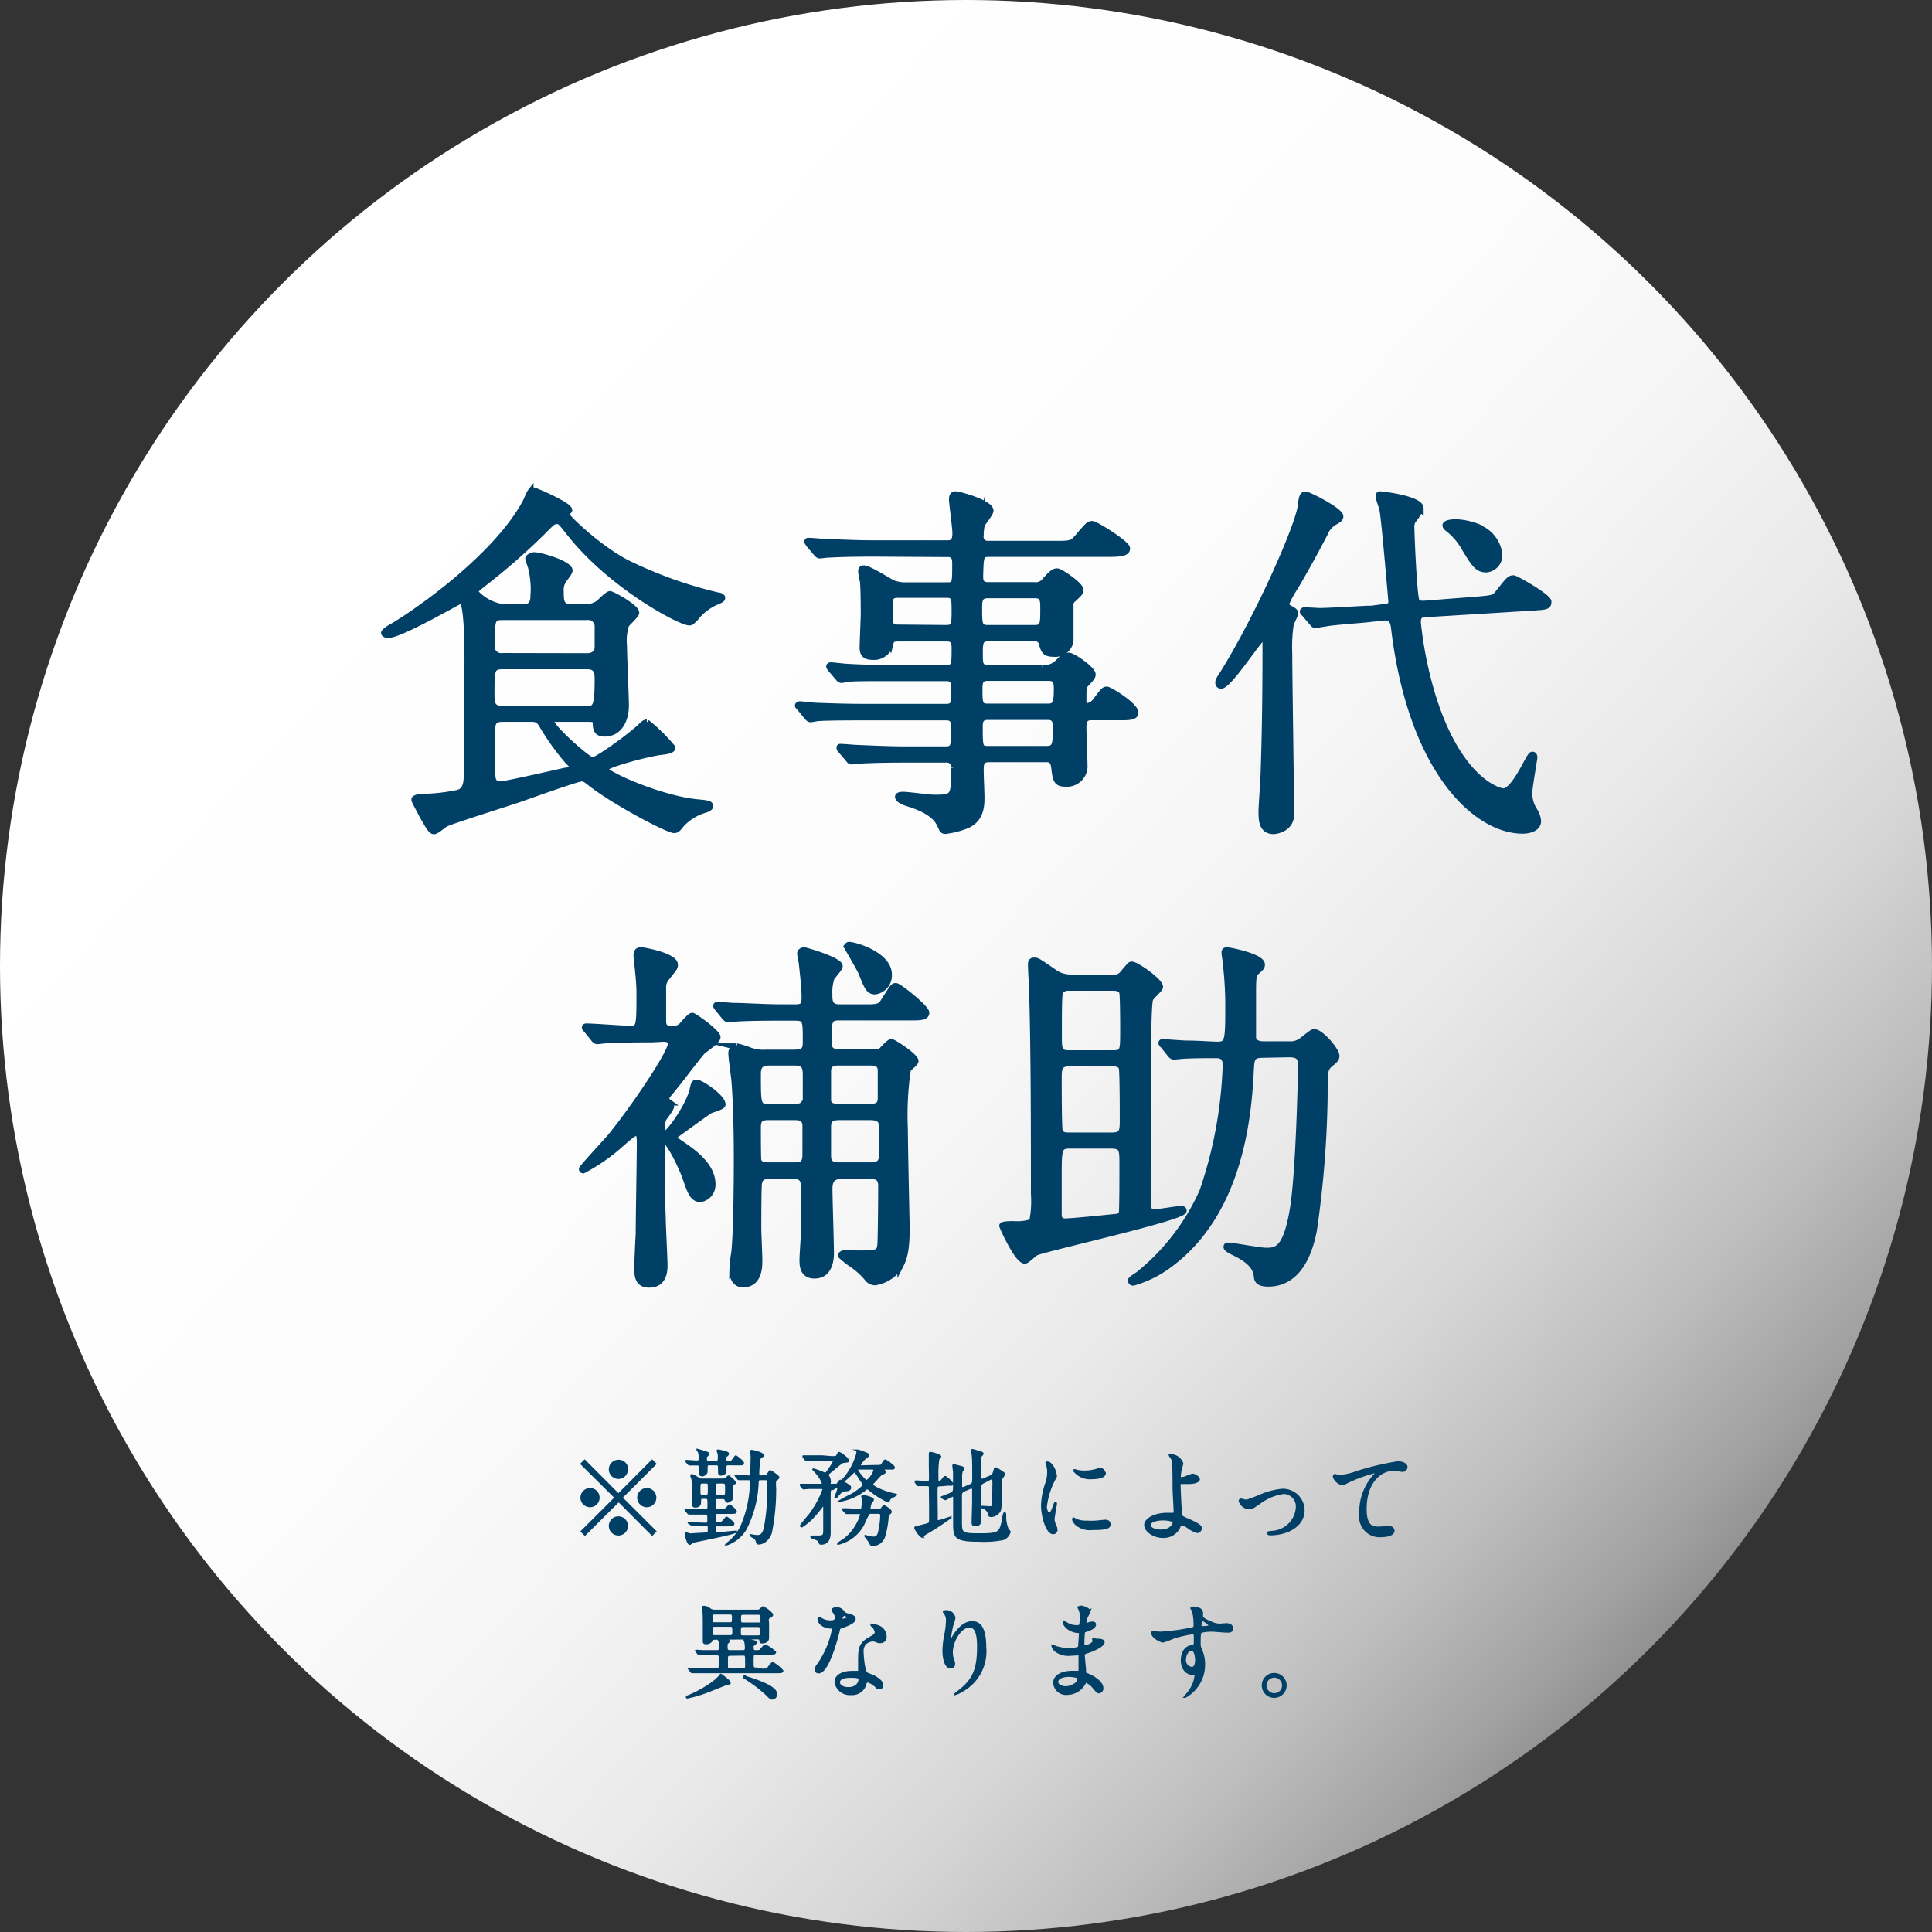 <svg xmlns="http://www.w3.org/2000/svg" xmlns:xlink="http://www.w3.org/1999/xlink" width="222.66" height="222.66" viewBox="0 0 222.66 222.66"><rect x="0" y="0" width="222.66" height="222.66" fill="#333333" stroke="none"/><defs><style>.cls-1{fill:url(#名称未設定グラデーション_8);}.cls-2,.cls-3{fill:#003f66;stroke:#003f66;stroke-miterlimit:10;}.cls-2{stroke-width:0.74px;}.cls-3{stroke-width:0.21px;}</style><linearGradient id="名称未設定グラデーション_8" x1="42.55" y1="46.96" x2="205.12" y2="199.1" gradientUnits="userSpaceOnUse"><stop offset="0" stop-color="#fff"/><stop offset="0.34" stop-color="#fdfdfd"/><stop offset="0.49" stop-color="#f5f5f5"/><stop offset="0.61" stop-color="#e9e9e9"/><stop offset="0.72" stop-color="#d6d6d6"/><stop offset="0.81" stop-color="#bebebe"/><stop offset="0.89" stop-color="#a1a1a1"/><stop offset="0.96" stop-color="#7f7f7f"/><stop offset="1" stop-color="#696969"/></linearGradient></defs><g id="レイヤー_2" data-name="レイヤー 2"><g id="_レイヤー_" data-name="&lt;レイヤー&gt;"><circle class="cls-1" cx="111.33" cy="111.33" r="111.33"/><path class="cls-2" d="M60.27,70c.38,0,1.23,0,1.23-1.27a10.31,10.31,0,0,0-.25-3.23c0-.17-.34-.94-.34-1.11s.42-.38.64-.38c.8,0,4.07,1,4.07,1.74,0,.26-.72,1.07-.8,1.28a2,2,0,0,0-.22,1.1c0,1.15,0,1.87,1.28,1.87h1.53a2.56,2.56,0,0,0,1.66-.51c.17-.17,1-1,1.23-1s3,1.49,3,2.13c0,.25-1,1.15-1.15,1.36a5.9,5.9,0,0,0-.26,2.46c0,1.11.22,5.87.22,6.85,0,1.7-.77,3.23-2.43,3.23-.93,0-1-.56-1-1.28,0-.42-.42-.42-1.14-.42H64c-.17,0-.47,0-.47.38,0,.68,4.25,4.46,4.76,4.46s4.33-2.72,5.65-4c.13-.12.38-.38.6-.38a21.57,21.57,0,0,1,2.93,2.89c0,.3-.68.38-1,.43-1.53.12-6.8,1.53-6.8,2,0,.6,6.25,3.4,10.54,3.87,1.28.12,1.62.17,1.62.42s-.51.39-.64.43A6.07,6.07,0,0,0,78.5,95c-.42.56-.55.64-.81.64-.68,0-6.58-3.06-9.56-5.35-.59-.47-.76-.6-1.1-.6-.51,0-6.08,2-7.27,2.42-1,.34-8,2.55-8.41,2.81-.22.12-1.07.85-1.32.85s-.43-.17-1.32-1.75c-.13-.29-.93-1.7-.93-1.87s.51-.29.89-.29a21.47,21.47,0,0,0,3.95-.43c1.15-.17,1.19-1.36,1.19-2.08,0-1.53.09-11.3.09-13.43,0-1,0-6.76-.73-6.76-.17,0-7,4-8.45,4-.17,0-.43-.09-.43-.22s.6-.55.77-.63c1.7-.9,11.77-7.57,15.47-14.32.12-.17.46-1.07.59-1.24a.38.38,0,0,1,.34-.21c.21,0,4.12,1.7,4.12,2.25,0,.09-.38.39-.38.47,0,.3,3.61,3.83,7,5.61a49.39,49.39,0,0,0,10.54,3.78c.17,0,.47.09.47.26s-.25.25-.72.46a6.2,6.2,0,0,0-2.38,1.87c-.43.43-.47.47-.68.47-1,0-9.18-4.29-14-10.58-.8-1-.89-1.1-1.19-1.1-.46,0-.5,0-1.78,1.31a75.13,75.13,0,0,1-6.29,5.53c-.3.25-1.49,1.14-1.49,1.31A5.33,5.33,0,0,0,58,70Zm7.31,11.73c1.06,0,1.32-.17,1.32-3.36,0-.76,0-1.61-1.24-1.61H57.89c-1.27,0-1.27.51-1.27,3.19,0,1,0,1.78,1.27,1.78Zm.08-6.08c.68,0,1.24-.34,1.24-1.06V72.28a1.1,1.1,0,0,0-1.24-1.19H57.89c-1.23,0-1.23.34-1.23,3.35a1.08,1.08,0,0,0,1.23,1.19ZM58,82.82c-.73,0-1.15.12-1.28.89,0,.17,0,4.76,0,5.35s0,1.36.93,1.36c.6,0,6.29-1.31,7.48-1.57.22,0,.89-.17.89-.42s-.55-.68-.67-.85a29,29,0,0,1-2.77-3.87c-.42-.77-.68-.89-1.4-.89Z"/><path class="cls-2" d="M100.73,63.78c-3.23,0-4.54.08-5.35.12-.17,0-.77.09-.89.09s-.26-.09-.39-.26l-.85-1c-.12-.21-.17-.21-.17-.3s0-.08.17-.08c.3,0,1.58.12,1.87.12,2.09.09,3.83.17,5.83.17h8.28c.9,0,.9-.76.9-1.23,0-.64-.39-3.36-.39-3.87s.22-.55.39-.55c.42,0,4,1,4,1.87,0,.3-.89,1.36-1,1.62A5.65,5.65,0,0,0,113,61.7a.84.84,0,0,0,.93,1h7.52c1.91,0,2.08,0,2.72-.72,1.19-1.4,1.32-1.57,1.7-1.57s4,2.25,4,2.8-.85.6-2.3.6H114c-1,0-1,.25-1.06,2.59,0,.43,0,1.06.93,1.06h5.31a1.36,1.36,0,0,0,1.32-.59c.68-.73.94-1,1.32-1s2.68,1.57,2.68,2.12c0,.3-.22.47-.77,1a.83.83,0,0,0-.38.81v4a1.72,1.72,0,0,1-1.83,1.53c-1.1,0-1.19-.34-1.44-1.23a.76.76,0,0,0-.81-.55h-5.44c-.93,0-.93.64-.93,1.78s0,1.66.93,1.66h6.29a2.09,2.09,0,0,0,1.78-.59c.51-.51.81-.81,1.28-.81s2.72,1.57,2.72,2.12c0,.22,0,.3-.81,1.15-.25.26-.25.43-.25,1.91,0,.26,0,.64.46.64a1.56,1.56,0,0,0,.94-.55c.89-1.19,1-1.36,1.32-1.36s3.27,1.83,3.27,2.63c0,.51-.77.51-1.87.51h-3.23c-.89,0-.89.73-.89,1.28s.12,3.74.12,4.21a2,2,0,0,1-2.21,2.16c-1,0-1.06-.47-1.23-1.82-.08-.81-.42-1-.93-1H114c-1,0-1,.59-1,1.4,0,.47.09,2.55.09,3,0,.94,0,2.72-2,3.36a9.65,9.65,0,0,1-2.13.51c-.29,0-.34-.12-.55-.59-.3-.68-.93-1.66-3.53-2.51-.46-.13-1.36-.43-1.36-.81,0-.21.47-.21.56-.21.55,0,3.06.34,3.57.34,2.33,0,2.33-.13,2.33-3.44a.87.87,0,0,0-1-1h-4.55c-3,0-5,.08-5.36.13-.17,0-.8.08-.93.08s-.21-.08-.34-.25l-.85-1c-.17-.21-.17-.21-.17-.3s0-.08.13-.08c.29,0,1.61.12,1.91.12,2.08.09,3.82.17,5.82.17h4.34c1,0,1-.46,1-2.42,0-.64,0-1.32-.9-1.32H99.63c-3.7,0-4.93.05-5.36.09-.12,0-.72.13-.85.13s-.29-.13-.42-.3l-.81-1c-.17-.17-.21-.21-.21-.25s.08-.13.17-.13c.3,0,1.61.17,1.87.17,2.08.08,3.82.13,5.82.13h9.22c.94,0,.94-.56.94-1.75,0-.93,0-1.61-.89-1.61h-5.87c-3.74,0-5,0-5.35.08-.17,0-.77.13-.9.13s-.25-.08-.38-.25l-.85-1c-.13-.17-.17-.22-.17-.26s0-.13.17-.13c.3,0,1.57.17,1.87.17,2.08.13,3.83.13,5.82.13h5.66c.93,0,.93-.47.93-2.29,0-.47,0-1.15-.89-1.15h-5.61c-.81,0-.85.17-1,.81a1.9,1.9,0,0,1-2,1.31c-1,0-1.1-.55-1.1-1.1s.13-3.27.13-3.83c0-.12,0-2.88-.09-3.73a10.83,10.83,0,0,1-.21-1.11c0-.21,0-.38.3-.38.55,0,2.89,1.49,3.31,1.7a4.34,4.34,0,0,0,1.7.25h4.59c.94,0,.94-.21.94-2.46,0-.47,0-1.19-.85-1.19Zm8.38,8.62c.93,0,.93-.63.93-2s0-1.87-.93-1.87H103.5c-1,0-1,.42-1,1.91s0,1.91,1.06,1.91Zm4.71-3.82c-1,0-1,.72-1,1.53,0,1.78,0,2.29,1,2.29h5.44c1,0,1-.51,1-2.25,0-.89,0-1.57-.93-1.57Zm7,12.88c.85,0,1-.51,1-2,0-.64,0-1.36-.93-1.36h-7.1c-.93,0-.93.72-.93,1.36,0,1.49,0,2,.93,2Zm-7,1.14c-.93,0-.93.68-.93,1.19,0,2.3,0,2.55,1,2.55h6.67c1,0,1.15-.34,1.15-2.33,0-.73,0-1.41-.94-1.41Z"/><path class="cls-2" d="M140.73,79c-.26,0-.3-.21-.3-.34s0-.26.51-1c4.08-6.55,8.71-17,9-19.38.09-.85.17-1.27.51-1.27s4,1.87,4,2.5c0,.26-.21.39-.6.6a2.72,2.72,0,0,0-1.19,1.36c-1.1,2.12-2.25,4.21-3.48,6.29a11,11,0,0,0-1,1.87c0,.21.25.38.38.46.6.34.68.39.68.6s-.47,1.06-.51,1.27a17.78,17.78,0,0,0-.17,3.32c0,2.63.21,15.68.21,18.61,0,1.58-1.65,1.87-2,1.87-1.36,0-1.36-1.36-1.36-2.21,0-.63.25-4,.25-4.67.17-5.06.21-9.69.21-14.75,0-.17,0-.68-.25-.72C145.28,73.25,141.66,79,140.73,79Zm29.32-9.86c2-.17,2.17-.17,2.68-.85,1.15-1.44,1.27-1.62,1.7-1.62.25,0,4,2.13,4,2.68s-.22.56-2.26.68l-11.68.72c-.72,0-1.11.09-1.11,1a45.42,45.42,0,0,0,1.57,8c2.3,7.78,5.66,10.37,7.19,11.1a3.4,3.4,0,0,0,1.1.38c.89,0,1.91-1.79,2.68-3.23.13-.21.51-1,.68-1s.21.13.21.3-.59,3.48-.59,4.12a3.77,3.77,0,0,0,.59,2,2.71,2.71,0,0,1,.43,1.19c0,.89-1.11,1.1-1.75,1.1-5.39,0-12.79-6.92-14.78-23.12-.09-.85-.22-1.57-1.32-1.44l-1.53.17c-.64.08-3.53.3-4.12.38-.34,0-1.92.3-2.13.3s-.21-.09-.38-.26l-.85-1c-.17-.17-.21-.22-.21-.26s.08-.13.17-.13,1.53.09,1.82.09c.9,0,5.19-.26,5.44-.26h.43l1.27-.17c.94-.12,1.07-.12,1.07-.76,0,0-.77-9.09-1-10.37,0-.25-.47-1.44-.47-1.7s.21-.17.34-.17,4.46.51,4.46,1.57a5.9,5.9,0,0,1-.89,1.41,1.52,1.52,0,0,0-.17.89c0,.72.3,8,.6,8.41s.76.3,1.06.3Zm.51-8.24a3.73,3.73,0,0,1,2.21,3,1.61,1.61,0,0,1-1.49,1.7c-1,0-1.4-.68-2.46-2.42a7.42,7.42,0,0,0-1.7-2.08c-.21-.17-.51-.38-.51-.55s.38-.34,1.23-.34A7.8,7.8,0,0,1,170.56,60.85Z"/><path class="cls-2" d="M75.08,119.76c-.93,0-3.86,0-5.35.12-.13,0-.77.09-.89.09s-.26-.09-.39-.26l-.8-1c-.17-.17-.22-.22-.22-.3s.09-.09.17-.09c.77,0,4.21.26,4.89.26,1.23,0,1.23-.09,1.23-4.17,0-1.19-.17-2.54-.25-3.39,0,0-.09-.86-.09-.94,0-.34.13-.55.51-.55.17,0,3.87.63,3.87,1.66,0,.34-.13.42-.85,1.35a1.72,1.72,0,0,0-.51,1.28c0,.47,0,3.87,0,4,.09.76.47.76,1.24.76a1.19,1.19,0,0,0,1-.42c.42-.47.93-1.07,1.14-1.07s2.89,1.92,2.89,2.43-1.61,1.44-1.82,1.74c-1.07,1.27-2.64,3.44-3.74,4.72-.26.34-.34.42-.34.63s0,.22.29.43a.64.64,0,0,1,.26.47c0,.29-.85,1.27-.94,1.53a5.66,5.66,0,0,0-.12,1.27c0,.13,0,.43.34.43.51,0,2.93-3.45,3.27-5.27.08-.34.13-.68.38-.68.55,0,3,1.7,3,2.5,0,.26-1.23.56-1.45.68-1.23.85-3.23,2.3-4.37,3.15.21.13.59.42,1,.68,1.28.89,3.66,2.46,3.66,4.67a1.64,1.64,0,0,1-1.36,1.7c-.85,0-1.15-.8-1.7-2.42-.51-1.44-2-4.5-2.64-4.5-.12,0-.12.17-.12.25,0,5.91,0,6.59.08,8.71,0,.89.21,4.8.21,5.61,0,.51,0,2.21-1.74,2.21-1.19,0-1.36-.85-1.36-1.83,0-.34.13-3.52.17-3.86,0-1.66.13-9,.13-10.46,0-.89,0-1.31-.47-1.31-.25,0-.38.08-1.66,1.19a21.77,21.77,0,0,1-4.42,3.1s-.12,0-.12-.13,2.76-3.1,3.27-3.7c2.51-3.06,7-9.64,7-10.79,0-.51-.68-.55-.89-.55Zm25.5,1.53c.68,0,.81,0,1-.17s.89-1,1.15-1,2.76,1.65,2.76,2.16c0,.22-.81.81-.89,1a36.39,36.39,0,0,0-.34,6.84c0,1.79.21,11.26.21,11.39,0,2.42-.25,3.4-.68,4.25a4.2,4.2,0,0,1-2.93,2,1.1,1.1,0,0,1-.89-.47,8.64,8.64,0,0,0-1.92-1.7,9.74,9.74,0,0,1-1.1-.89c0-.13.13-.17.21-.22s1.23,0,1.49,0c2.55,0,2.8,0,2.85-1.32s.08-5.06.08-6.5c0-1.15-.76-1.15-1.4-1.15H96.93c-1.19,0-1.36.76-1.36,1.53,0,1.06.17,6.16.17,7.31,0,.51,0,2.63-1.87,2.63-1.36,0-1.36-1.19-1.36-1.78s.17-2.76.17-3.32c0-.34,0-5,0-5.14,0-1.23-.77-1.23-1.32-1.23H88.81c-.59,0-1.23,0-1.36.85-.08.38-.08,4.38-.08,5.23,0,.51.12,3.1.12,3.65,0,.72,0,2.76-1.87,2.76-.85,0-1.19-.8-1.19-1.48a14.41,14.41,0,0,1,.22-2.17c.25-2.38.29-8.25.29-10.88,0-3-.08-6.67-.29-9.09-.05-.43-.34-2.51-.34-3s.38-.77.59-.77a12.61,12.61,0,0,1,1.62.51,4.51,4.51,0,0,0,1.78.22h3.23c1.36,0,1.36-.56,1.36-1.41,0-2.42,0-2.67-1.36-2.67H90.21c-1.23,0-3.31,0-5,.08-.17,0-1.19.13-1.28.13s-.21-.09-.38-.26l-.81-1c-.17-.22-.17-.22-.17-.3s.09-.09.13-.09c.3,0,1.57.13,1.87.13,1.19,0,3.44.17,5.87.17h1c.84,0,1.31,0,1.31-1.1s-.13-2.26-.3-3.83c0-.21-.21-1.1-.21-1.31s.26-.34.43-.34,4.08,1.14,4.08,1.82c0,.22-.81,1.11-.94,1.32a5.38,5.38,0,0,0-.25,1.91c0,.77,0,1.53,1.19,1.53h3.18c1.36,0,1.58-.13,2-.81.94-1.48,1-1.65,1.32-1.65s3.48,2.5,3.48,3.06-.85.51-2.25.51H96.71c-1.23,0-1.23.46-1.23,2.8,0,.55,0,1.28,1.28,1.28Zm-11.85,1.14c-.56,0-1.41,0-1.41,1.32,0,3.74,0,3.83,1.41,3.83h2.8c.64,0,1,0,1.36-.77v-2.93c0-1.11-.3-1.45-1.36-1.45Zm-.13,6.29c-1,0-1.28.26-1.28,1.28,0,.55,0,3.44.05,3.74.17.59.89.59,1.23.59h2.93c.68,0,1.32,0,1.32-1.23,0-.34,0-3.36,0-3.48-.09-.77-.56-.9-1.28-.9Zm8-6.29c-1.11,0-1.19.6-1.19,1.11s0,3.06,0,3.23c0,.68.6.81,1.15.81h3.82c1.11,0,1.15-.6,1.15-1.11v-3.23c-.08-.68-.59-.81-1.15-.81Zm.17,6.29c-1.06,0-1.36.34-1.36,1.15v3.32c0,.76.25,1.14,1.36,1.14h3.53c1,0,1.36-.34,1.36-1.14v-3.32c0-.76-.26-1.15-1.36-1.15Zm4.08-14.49c-.72,0-.89-.51-1.53-2.08-.17-.47-1.7-3.06-1.7-3.06s.13-.17.21-.17c.72,0,4.59,1.15,4.59,3.4A1.83,1.83,0,0,1,100.88,114.23Z"/><path class="cls-2" d="M128.3,112.7a1.25,1.25,0,0,0,1.14-.51c.77-.89.81-1,1-1,.51,0,3.23,1.91,3.23,2.55,0,.25-1.06,1.1-1.14,1.4-.22.59-.22,5.35-.26,6.54,0,1,0,15.51,0,17.13,0,.21,0,.93.76.93.43,0,2.64-.38,3.06-.38.17,0,.3,0,.3.17,0,.76-16,4.33-17,4.8-.21.09-1.06.94-1.27.94-.85,0-2.59-3.91-2.59-4s.34-.17,1.27-.17a5.45,5.45,0,0,0,2.17-.26,11.79,11.79,0,0,0,.21-3.22c0-6.93,0-16.75-.21-23.42,0-.42-.13-2.46-.13-3,0-.22,0-.47.34-.47s.34,0,2.08,1.19a3.39,3.39,0,0,0,2.13.76Zm-5,1.11a1.23,1.23,0,0,0-1,.3c-.25.25-.29.29-.29,5.14,0,1.74,0,2.16,1.23,2.16h5c1.23,0,1.23-.25,1.23-2.72,0-.46,0-4.08-.12-4.37-.22-.51-.81-.51-1.11-.51Zm0,8.71c-1.31,0-1.31.64-1.31,1.91,0,.68,0,5.61.12,5.95.22.51.68.51,1.19.51h4.85c1.27,0,1.27-.59,1.27-1.91,0-.68,0-5.61-.12-5.95-.22-.51-.85-.51-1.15-.51Zm.05,9.48c-1.32,0-1.36.34-1.36,3.4,0,.55,0,4.2,0,4.67a.7.7,0,0,0,.76.72c.85,0,4.85-.42,5.74-.51.43,0,.72-.17.81-.46s.08-4.93.08-5.61c0-1.75,0-2.21-1.4-2.21Zm22.18-10.46c-1.32,0-1.32.51-1.4,1.83-.26,5.44-1.28,16.4-9.35,22.35a12.67,12.67,0,0,1-4.17,2.08.23.23,0,0,1-.25-.21c0-.13.21-.25.85-.68a25.78,25.78,0,0,0,7.39-9.6,49.58,49.58,0,0,0,2.68-14.45c0-.51,0-1.28-1.1-1.28-.94,0-3,0-4,.09-.13,0-.77.08-.89.08s-.26-.08-.39-.25l-.8-1c-.09-.08-.22-.21-.22-.3s.09-.08.17-.08,2.26.17,2.68.17c1.32,0,2.89.13,3.57.13,1.19,0,1.28-.43,1.28-4a42,42,0,0,0-.22-4.8c0-.51-.21-1.53-.21-1.82,0-.13,0-.26.26-.26s4,.72,4,1.62c0,.29-.13.38-.55.76s-.47.59-.47,2.38c0,.85,0,5.18,0,5.35.17.68.85.73,1.28.73h2.93a2.14,2.14,0,0,0,1.49-.47c.93-.72,1.19-.94,1.36-.94.76,0,2.55,2.09,2.55,2.72,0,.34-.22.51-.68.9-.68.55-.68.85-.68,3.65a118,118,0,0,1-1.24,15.55c-.34,1.75-1.4,6.12-5.22,6.12-1.19,0-1.28-.42-1.32-.89-.13-1.32-1.44-2.12-2.68-2.72-.42-.21-.8-.42-.8-.59s.08-.13.25-.13c.43,0,3.57.59,4.25.59,1.19,0,2.34,0,3.14-4.8.73-4.37.94-16.06.94-16.23,0-1.06,0-1.66-1.4-1.66Z"/><path class="cls-3" d="M67.41,176.87l-.38-.38,3.9-3.89L67,168.71l.38-.38,3.89,3.9,3.89-3.9.38.38-3.9,3.89,3.9,3.89-.38.38L71.3,173ZM69,172.6a1,1,0,0,1-1,1,1,1,0,1,1,0-2A1,1,0,0,1,69,172.6Zm3.27-3.26a1,1,0,1,1-1-1A1,1,0,0,1,72.3,169.34Zm0,6.52a1,1,0,1,1-2,0,1,1,0,0,1,2,0Zm3.27-3.26a1,1,0,1,1-2,0,1,1,0,0,1,2,0Z"/><path class="cls-3" d="M79.42,175.56a.17.17,0,0,1-.06-.07s0,0,0,0l.43.05c.15,0,1.13.05,1.51.05s.32-.08.32-.56,0-.58-.44-.58c-.27,0-1.1,0-1.52,0l-.25,0s-.06,0-.11-.07l-.23-.28a.12.12,0,0,1,0-.08s0,0,0,0l.76,0c.88,0,1,0,1.5,0,.3,0,.31-.19.31-.52,0-.79,0-.87-.39-.87H81c-.29,0-.29,0-.31.53s-.49.48-.61.48-.22-.06-.22-.32,0-1.66,0-1.94a3.74,3.74,0,0,0-.1-1c0-.05-.1-.25-.1-.3a.1.1,0,0,1,.09-.1,3.26,3.26,0,0,1,.7.38.73.73,0,0,0,.5.14h2.29a.6.6,0,0,0,.35-.07c.06,0,.3-.28.37-.28a2.45,2.45,0,0,1,.78.72c0,.06,0,.06-.17.12s-.16.09-.18.42,0,1.32-.06,1.4-.43.28-.48.28-.21-.13-.24-.26-.21-.17-.31-.17h-.56c-.37,0-.37.11-.37.62,0,.7,0,.77.41.77h.65c.14,0,.6-.57.65-.57s.73.54.73.71-.08.18-.74.18H82.72c-.29,0-.32.11-.32.41,0,.59,0,.66.18.71a1.25,1.25,0,0,0,.4,0,.41.41,0,0,0,.27-.08c.08-.07.43-.52.49-.52s.79.55.79.72-.17.19-.55.19H82.76c-.18,0-.35,0-.35.3,0,.47,0,.59.25.59s1.92-.18,2.12-.18c0,0,.06,0,.06,0,0,.21-4.82,1.14-4.93,1.18s-.34.25-.42.25c-.25,0-.48-1.13-.48-1.16s0-.07.08-.07.36.1.42.1a.51.51,0,0,0,.2,0l1.78-.1c.18,0,.18-.11.18-.62,0-.21,0-.34-.3-.34s-1,0-1.36,0l-.25,0c-.05,0-.07,0-.11-.08Zm4.52-6.79c-.32,0-.32.16-.32.4,0,.07,0,.52,0,.54s-.3.25-.51.25-.25-.08-.25-.36c0-.74,0-.83-.32-.83h-.76c-.14,0-.33,0-.33.3,0,.08,0,.41,0,.47,0,.39-.43.51-.5.51-.31,0-.31-.23-.31-.39,0-.79,0-.87-.29-.87l-.9,0s-.06,0-.11-.07l-.23-.27a.14.14,0,0,1,0-.09s0,0,0,0c.2,0,1.08.07,1.25.07s.27-.12.27-.32a2.52,2.52,0,0,0-.08-.73c0-.05-.18-.26-.18-.3s0,0,0,0a11.42,11.42,0,0,1,1.11.33c.06,0,.15.09.15.16s0,.09-.19.24a.39.39,0,0,0-.08.28c0,.35.14.38.38.38h.77c.32,0,.32-.1.32-.56a1.24,1.24,0,0,0-.06-.49,2,2,0,0,1-.08-.22c0-.05.06-.05.08-.05s1.13.2,1.13.36,0,.14-.16.27a.34.34,0,0,0-.14.34c0,.18,0,.35.31.35h.22c.14,0,.19,0,.42-.33s.24-.31.26-.31.83.58.83.77-.07.18-.73.18Zm-2.65,3.61c.38,0,.39-.07.39-.77s0-.74-.39-.74H81c-.38,0-.38.09-.38.83,0,.58,0,.68.38.68Zm1.49-1.51c-.37,0-.38.1-.38.74s0,.77.38.77h.5c.38,0,.39-.08.39-.73s0-.78-.39-.78Zm5.36-.75c.16,0,.24,0,.33-.16.21-.37.24-.42.31-.42s.94.59.94.72-.33.34-.37.39a4.35,4.35,0,0,0,0,.88,25,25,0,0,1-.5,5.14c-.46,1.2-1.29,1.23-1.41,1.23s-.2-.05-.21-.19a.79.79,0,0,0-.36-.53c-.06,0-.38-.2-.38-.27a0,0,0,0,1,0,0s.61.1.72.1c.34,0,.68,0,.92-.88a23.79,23.79,0,0,0,.39-5.19c0-.33,0-.46-.36-.46h-.41c-.31,0-.38,0-.42.37a12.66,12.66,0,0,1-1.44,5.46A4.08,4.08,0,0,1,83.76,178s-.06,0-.06,0l.06-.08a5.32,5.32,0,0,0,1.71-2.09,13.61,13.61,0,0,0,1.07-5.06c0-.29-.21-.29-.32-.29s-.68,0-.9,0l-.18,0s-.07,0-.1-.08l-.23-.28s-.06-.06-.06-.07a0,0,0,0,1,0,0c.2,0,1.24.09,1.48.09a.27.27,0,0,0,.3-.21,14.48,14.48,0,0,0,.07-1.57,4,4,0,0,0,0-.68c0-.1-.07-.35-.07-.41s0-.07.13-.07,1.26.27,1.26.51a.24.24,0,0,1-.1.15,2.79,2.79,0,0,0-.25.17,12.45,12.45,0,0,0-.17,1.82c0,.24.17.29.36.29Z"/><path class="cls-3" d="M96,171.62c-.37,0-.37,0-.37,1,0,.6,0,3.73,0,4s0,1.3-1,1.3c-.11,0-.13,0-.2-.2s-.13-.25-.64-.44c-.13-.05-.29-.1-.29-.15s.11-.06.15-.06l.54,0c.78,0,.79-.11.79-.83s0-1.76,0-2.49c0-.11,0-.27-.09-.27s-.1.06-.13.1-.37.5-.81,1a6.93,6.93,0,0,1-1.54,1.35s-.11,0-.11-.09.83-1.06,1-1.26a11.07,11.07,0,0,0,1.59-2.92c0-.1-.11-.16-.21-.16H93.13l-.51.05s-.06,0-.11-.09l-.23-.27s0-.06,0-.08,0,0,0,0a4.93,4.93,0,0,1,.54,0c.12,0,1,0,1.57,0h1.9c.16,0,.18,0,.33-.22s.18-.26.24-.26.61.35.72.41c.31.21.41.25.41.43s-.2.29-.53.3-.41,0-.93.61c0,.05-.18.2-.24.2s0,0,0-.06.31-.78.31-.95-.07-.13-.36-.13Zm-.16-3.7c.51,0,.56,0,.66-.2s.13-.28.22-.28,1,.62,1,.85,0,.12-.46.21c-.18,0-.2,0-1.6,1.17-.15.12-.24.2-.24.29a.22.22,0,0,0,0,.12,1,1,0,0,1,.23.64.43.43,0,0,1-.43.49.5.5,0,0,1-.45-.39,3.7,3.7,0,0,0-.78-1.17c0-.05-.27-.28-.27-.3s.07,0,.09,0a12,12,0,0,1,1.25.47c.13,0,.2-.07.36-.3a8.27,8.27,0,0,0,.69-1.1c0-.12-.14-.14-.29-.14H94.69l-1.41,0-.35,0s-.06,0-.11-.09l-.23-.27a.18.18,0,0,1,0-.09s0,0,0,0l.53,0c.35,0,1,0,1.64,0ZM97.16,174s0-.06,0-.07,0,0,0,0l.43,0c.08,0,1.12.05,1.49.05s.25-.1.3-.34.07-.43.07-.6a.64.64,0,0,0,0-.28,2.75,2.75,0,0,1-.09-.28.11.11,0,0,1,.12-.11s1.13.25,1.13.44-.21.29-.23.35a3.7,3.7,0,0,0-.16.64c0,.14.09.18.28.18h.41c.56,0,.63,0,.73-.15s.17-.25.25-.25.77.44.77.61,0,.13-.17.27-.16.19-.19.52a10.1,10.1,0,0,1-.39,2.1,1.43,1.43,0,0,1-1.32,1,.27.27,0,0,1-.26-.14s-.12-.22-.14-.27-.48-.63-.48-.66,0,0,.07,0l.25.08a2.85,2.85,0,0,0,.65.1c.18,0,.48,0,.63-.66a9.7,9.7,0,0,0,.24-1.87c0-.3-.22-.3-.32-.3h-.83a.37.37,0,0,0-.27.07,7.58,7.58,0,0,0-.6,1.21,4.45,4.45,0,0,1-2.87,2.28s-.07,0-.07,0,0-.06.07-.1.53-.34.72-.48a5.55,5.55,0,0,0,1.85-2.79c0-.15-.11-.16-.22-.16-.36,0-.74,0-1.1,0l-.35,0s-.06,0-.11-.08Zm3.81-5.06c.52,0,.58,0,.7-.19.24-.4.27-.44.36-.44s1,.63,1,.81-.15.14-.49.14H102c-.17,0-.22,0-.22.09s0,0,.07.08.13.12.13.19a.19.19,0,0,1-.16.18c-.3.12-.36.18-.83.71-.06.06-.35.37-.4.44a.23.23,0,0,0-.07.14c0,.24,1.37.87,2.45,1.1.28.06.32.06.32.08a3.77,3.77,0,0,1-.59.33.67.67,0,0,0-.26.37.11.11,0,0,1-.1.08,10.14,10.14,0,0,1-2.13-1.35.42.42,0,0,0-.25-.15c-.1,0-.14,0-.34.2a6.47,6.47,0,0,1-2.72,1.21s-.07,0-.07,0a15.16,15.16,0,0,1,1.34-.71c.35-.2,1.35-.87,1.35-1.15a2.22,2.22,0,0,0-.29-.49c-.18-.25-.42-.67-.6-.91-.05-.06-.09-.11-.17-.11s-1.07,1.1-1.36,1.1a.06.06,0,0,1,0-.06c0-.09.32-.39.36-.46a7.48,7.48,0,0,0,1.34-2.69,2.65,2.65,0,0,1,0-.27s0-.05.09-.05a9.1,9.1,0,0,1,1,.37c.13.06.18.09.18.17s0,.1-.25.25a3.07,3.07,0,0,0-.73.91c0,.12.14.12.23.12Zm-1.89.32c-.19,0-.3,0-.3.13s.84,1.28,1.12,1.28a2.24,2.24,0,0,0,.86-1.22c0-.19-.17-.19-.26-.19Z"/><path class="cls-3" d="M108.3,171.2c-.14,0-.28,0-.33.18s0,2.66,0,2.89,0,.62,0,.74,0,.29.17.29,1.33-.41,1.36-.41.06,0,.06,0a33.71,33.71,0,0,1-3,1.94s-.21.32-.28.32a2.73,2.73,0,0,1-.81-1.06c0-.09.13-.11.2-.12l.67-.17c.69-.17.77-.21.82-.34s0-3.38,0-3.88c0-.28,0-.41-.32-.41-.06,0-.47,0-.71,0l-.31,0s-.06,0-.1-.07l-.2-.28s0-.06,0-.09,0,0,0,0l.25,0c.24,0,.78.05,1.06.05s.28,0,.32-.18,0-1.42,0-1.66,0-1,0-1.14,0-.23,0-.28,0-.09.1-.09,1.12.27,1.12.43-.19.22-.21.27a11.54,11.54,0,0,0-.11,2c0,.59,0,.66.15.66s.24-.05.38-.22c.24-.33.27-.36.36-.36s.8.61.8.78,0,.13-.5.13Zm5.11-.38c-.44.2-.44.29-.44,1.23,0,.5,0,2.73,0,3.19,0,.18,0,.56-.6.56-.29,0-.29-.23-.29-.33s.06-2.08.06-2.47,0-.9,0-1.26c0-.13,0-.28-.14-.28a.3.3,0,0,0-.13,0l-.75.33a.55.55,0,0,0-.36.6c0,2.68,0,2.74,0,3,0,1.36.09,1.42,2.21,1.42s2.25-.17,2.55-1.37c0-.17.16-1.06.25-1.06s.09.13.09.31a3.76,3.76,0,0,0,.3,1.59c.18.18.21.21.21.28a1.27,1.27,0,0,1-.76.83,11.46,11.46,0,0,1-2.76.19c-2.83,0-2.9-.4-2.9-2.09,0-.45,0-2.46,0-2.87,0-.08,0-.24-.14-.24a5.56,5.56,0,0,0-.81.4l-.09,0-.3-.16s-.07,0-.07-.08l.88-.34c.52-.22.52-.29.52-1,0-.2,0-.73,0-1.52,0-.12-.08-.62-.08-.72s0-.12.06-.12l.78.2c.23.06.34.1.34.21s-.16.23-.17.26a2.09,2.09,0,0,0-.09.76c0,.14,0,.8,0,.94s0,.28.19.28a.56.56,0,0,0,.19-.06l.72-.31c.26-.12.27-.34.27-.6,0-1.7,0-2.27-.06-2.83,0-.07-.08-.41-.08-.48s0-.11.06-.11.79.23.9.25.29.12.29.19-.27.3-.28.37a6.2,6.2,0,0,0,0,.82v1.45c0,.14,0,.34.18.34a.47.47,0,0,0,.24-.06l.74-.32c.3-.14.33-.24.43-.58s.09-.35.19-.35a3.52,3.52,0,0,1,.51.29c.41.28.46.3.46.4s-.3.45-.31.55c-.1.48,0,3.1-.17,3.61a1.2,1.2,0,0,1-1,.67c-.28,0-.28-.1-.29-.29a1,1,0,0,0-.64-.66s-.12,0-.12-.08,0-.06,0-.06l.83.05c.33,0,.37-.06.39-.22s.06-2.18.06-2.49,0-.57-.22-.57a.39.39,0,0,0-.18.06Z"/><path class="cls-3" d="M120.9,174.42c.21,0,.32-.19.58-.93.07-.21.11-.3.17-.3s.06.12.06.14-.28,1.54-.28,1.82a2.27,2.27,0,0,0,.19.63,1.22,1.22,0,0,1,.15.53.39.39,0,0,1-.4.4c-.74,0-1.29-2-1.29-3.19a8.53,8.53,0,0,1,.5-2.61,4,4,0,0,0,.21-1.25,2.78,2.78,0,0,0-.13-.85,1.87,1.87,0,0,1-.07-.22s0-.06.1-.06c.55,0,1,1.1,1,1.53,0,.13,0,.14-.22.55a9.09,9.09,0,0,0-.93,3.09C120.59,174.06,120.71,174.42,120.9,174.42Zm7,1.2c0,.47-.36.61-2,.61a2.47,2.47,0,0,1-1.87-.54c-.06-.06-.37-.37-.37-.59,0,0,0-.12.06-.12a2.09,2.09,0,0,1,.29.16,3,3,0,0,0,1.28.21,9.13,9.13,0,0,0,1,0l1-.1C127.78,175.21,127.87,175.48,127.87,175.62Zm-.56-5.84c0,.59-1.33.59-1.48.59a2.33,2.33,0,0,1-2.09-.89s0-.06.08-.06.18.05.34.09a4,4,0,0,0,.81.07,4.85,4.85,0,0,0,1.32-.18c.36-.13.4-.15.52-.13A.59.59,0,0,1,127.31,169.78Z"/><path class="cls-3" d="M136.27,168.67a4.67,4.67,0,0,1-.18.64,8.32,8.32,0,0,0-.11.83c0,.16,0,.19.15.19a1.83,1.83,0,0,0,.5-.09,5.1,5.1,0,0,1,.79-.3c.31,0,.76.33.76.53s-.29.46-1.27.46h-.83c-.1,0-.12.1-.12.33s.14,3.23.18,3.36.12.21.74.48,1.53.66,1.53,1a.47.47,0,0,1-.44.48,3.69,3.69,0,0,1-1.1-.58,1.69,1.69,0,0,0-.68-.3c-.12,0-.15,0-.3.38a2,2,0,0,1-1.86,1.06c-1.11,0-2.06-.72-2.06-1.4s1.15-1.29,2.51-1.29l.63,0c.18,0,.25,0,.25-.3s-.12-2.29-.12-2.59c0-.1,0-2.54-.05-3a1.34,1.34,0,0,0-.32-.72.3.3,0,0,1-.07-.14s.08,0,.1,0A1.41,1.41,0,0,1,136.27,168.67Zm-2.19,6.45c-.12,0-1.57,0-1.57.67,0,.23.4.59,1.27.59,1.3,0,1.52-.89,1.48-1S134.6,175.12,134.08,175.12Z"/><path class="cls-3" d="M142.86,173c0-.14.07-.19.17-.19s.5.12.58.12.36-.06,1.53-.54a8.32,8.32,0,0,1,2.66-.71,2.4,2.4,0,0,1,2.45,2.38c0,1.84-2,2.78-3.81,2.78-.12,0-.3,0-.3-.14s.05-.12.42-.17a3,3,0,0,0,2.89-2.83,1.55,1.55,0,0,0-1.5-1.63,6.08,6.08,0,0,0-2.92,1.26c-.7.46-.78.51-1,.51A1.23,1.23,0,0,1,142.86,173Z"/><path class="cls-3" d="M154.17,170.11a7.69,7.69,0,0,0,2.34-.52,32.26,32.26,0,0,1,4.6-1.08c.42,0,1,.17,1,.58a.47.47,0,0,1-.48.44c-.15,0-.84-.13-1-.13-1.52,0-3.23,1.4-3.23,4.5,0,2,.76,2.14,1.47,2.14.18,0,1-.07,1.14-.07.37,0,.6.16.6.44,0,.64-1.32.64-1.39.64a2.26,2.26,0,0,1-2.46-2.57,6.31,6.31,0,0,1,1.75-4.61,1.94,1.94,0,0,0,.29-.26s-.05,0-.08,0a16.16,16.16,0,0,0-3.56,1.28.85.85,0,0,1-.42.16c-.6,0-1.16-.8-1-1S154.11,170.11,154.17,170.11Z"/><path class="cls-3" d="M84.11,193.92c0,.11,0,.11-.35.16l-2.14.85a15.9,15.9,0,0,1-2.41.72s-.06,0-.06-.05,0-.07.28-.18c.09,0,2.85-1.25,3.63-2.42C83.12,193,84.11,193.74,84.11,193.92Zm3.7-1.51c.49,0,.57,0,.66-.1s.46-.66.59-.66a4.15,4.15,0,0,1,1.12.9c0,.18-.23.18-.64.18h-8c-.28,0-1.11,0-1.53,0l-.25,0s-.06,0-.11-.08l-.22-.28a.13.13,0,0,1,0-.07s0,0,0,0l.54.05c.54,0,1.08,0,1.64,0h1c.34,0,.34-.18.34-.83,0-.11,0-.62,0-.67a.38.38,0,0,0-.35-.19h-.25c-.28,0-1.1,0-1.52,0l-.25,0s-.06,0-.11-.07l-.23-.28a.18.18,0,0,1,0-.08s0,0,0,0l.75.05c.89,0,.9,0,1.62,0,.11,0,.36,0,.36-.33,0-.06,0-.71-.08-.85s-.1-.14-.1-.18.12-.06.16-.06.69.12.81.13.22,0,.22.15-.14.18-.17.21a.72.72,0,0,0-.06.34c0,.42,0,.59.4.59h1.41c.22,0,.39,0,.39-.35a2.85,2.85,0,0,0-.09-.77.77.77,0,0,1-.07-.16.11.11,0,0,1,.11-.09l.83.18c.25.06.38.1.38.19s0,.11-.23.28-.12.08-.12.42.27.3.36.3c.4,0,.45,0,.61-.21.34-.39.38-.44.48-.44a3.84,3.84,0,0,1,1.13.79c0,.17-.24.17-.65.17H87.16c-.41,0-.41.09-.41.87s0,.82.41.82Zm-5.43-3.54a.38.38,0,0,0-.38.24.73.73,0,0,1-.65.28c-.2,0-.25-.07-.25-.23,0-.31,0-1.68,0-2,0-.5,0-1.22-.06-1.59,0-.05-.06-.27-.06-.31s0-.09.14-.09a1.08,1.08,0,0,1,.69.28,1,1,0,0,0,.61.17h4.83a.55.55,0,0,0,.41-.15s.23-.24.27-.24a3.15,3.15,0,0,1,1.07.82c0,.13,0,.15-.31.35s-.16.18-.16.82c0,.29,0,.77,0,1.13s0,.32,0,.4,0,.55-.7.55c-.2,0-.2-.05-.21-.22s-.06-.25-.36-.25Zm0-2.9c-.15,0-.37,0-.37.3,0,.72,0,.8.37.8H84.1c.36,0,.36-.09.36-.73,0-.35-.14-.37-.36-.37Zm0,1.41c-.36,0-.36.21-.36.45,0,.6,0,.72.36.72h1.77c.35,0,.35-.19.35-.45,0-.58,0-.72-.35-.72Zm1.76,3.34c-.32,0-.35.19-.35.37s0,.83,0,1,.14.3.34.3h1.5c.35,0,.35-.18.35-.54,0-1.14,0-1.15-.35-1.15ZM85.65,186c-.35,0-.35.17-.35.55s0,.55.35.55H87.4c.35,0,.35-.18.35-.55s0-.55-.35-.55Zm0,1.41c-.37,0-.37.17-.37.63s0,.54.37.54h1.69c.37,0,.37-.09.37-.89,0-.22-.2-.28-.37-.28Zm.13,5.8a19,19,0,0,1,2.39.86c1,.47,1.29.82,1.29,1.18a.49.49,0,0,1-.47.52c-.14,0-.25-.07-.54-.39a16.29,16.29,0,0,0-2.63-2s-.11-.07-.1-.11S85.78,193.18,85.8,193.18Z"/><path class="cls-3" d="M96.32,186.44a1.05,1.05,0,0,0-.16-.53,2,2,0,0,1-.23-.34c0-.14.25-.25.49-.25a1,1,0,0,1,.86.53c.06.08.18.13.54.23s.69.19.69.52-.67.68-1.65,1c-.1,0-.12.08-.22.5-.15.59-1.18,4.65-2.28,4.65-.33,0-.37-.22-.37-.34s0-.22.39-.74A10.74,10.74,0,0,0,96,187.72c0-.11-.09-.12-.27-.13-1.41-.12-1.41-1-1.41-1s0-.15.08-.15.09,0,.32.16a1.86,1.86,0,0,0,.93.25,1.57,1.57,0,0,0,.53-.07A.59.59,0,0,0,96.32,186.44Zm3.46,7.5a1.57,1.57,0,0,1-1.69,1.31,1.67,1.67,0,0,1-1.81-1.39c0-.78.85-1.19,1.93-1.19l.62,0c.11,0,.17,0,.17-.13s0-1,0-1.16c0-1.32.07-1.95,1.08-2.53.74-.43.83-.47.83-.78a1.07,1.07,0,0,0-.34-.61c-.11-.09-.15-.14-.15-.19s0-.06.08-.06a4.32,4.32,0,0,1,.71.2,1.29,1.29,0,0,1,.87,1.23.57.57,0,0,1-.56.62.82.82,0,0,1-.28,0c-.45-.17-.5-.19-.64-.19a1.45,1.45,0,0,0-.88.36,1.34,1.34,0,0,0-.29,1c0,.3.12,2.16.48,2.41.11.08.67.27.78.33s1,.52,1,1c0,.21-.08.42-.32.42s-.2,0-.38-.19-.87-.66-1-.59S99.8,193.82,99.78,193.94Zm-1.73-.68c-.27,0-1.35,0-1.35.64,0,.28.36.64,1.08.64,1.16,0,1.33-.91,1.25-1.1S98.33,193.26,98.05,193.26Zm-.32-6.86c0-.08-.42-.3-.49-.3s-.29.49-.29.53a.14.14,0,0,0,0,.07S97.73,186.58,97.73,186.4Z"/><path class="cls-3" d="M111.71,187.47c-1,0-2,1.68-2,2.95a2.63,2.63,0,0,0,.15.89,1.06,1.06,0,0,1,.11.45.4.4,0,0,1-.43.43c-.55,0-.82-1-.82-1.94a10.87,10.87,0,0,1,.22-1.91,7.93,7.93,0,0,0,.18-1.53,1.31,1.31,0,0,0-.16-.75s-.2-.28-.2-.31a.51.51,0,0,1,.32-.08.94.94,0,0,1,.93.8,6.52,6.52,0,0,1-.26.89,14,14,0,0,0-.26,1.49s0,.16.1.16.13-.14.21-.3,1-1.77,2.21-1.77c.74,0,1.55.4,1.55,2.91a5.2,5.2,0,0,1-2.62,5,3.09,3.09,0,0,1-.86.4,0,0,0,0,1,0,0s0-.06.3-.26c2-1.49,2.33-2.88,2.33-5.33C112.69,188.27,112.45,187.47,111.71,187.47Z"/><path class="cls-3" d="M124.36,185.42s-.09-.16-.09-.18.23-.09.3-.09c.33,0,1,.3,1,.55a3.78,3.78,0,0,1-.3.64,2.58,2.58,0,0,0-.18.78s0,.07,0,.07a1.17,1.17,0,0,0,.34-.11,1.71,1.71,0,0,1,.43-.09c.12,0,.35,0,.35.23,0,.44-.82.68-1.15.79-.1,0-.12,0-.13.21a9.77,9.77,0,0,0-.06,1.17c0,.27,0,.34.15.34s1-.24,1-.62c0,0-.05-.18-.05-.21s0,0,.06,0l.37.06c.49,0,.8.06.8.32,0,.42-1.33,1-1.88,1.15-.37.14-.41.15-.41.27s.14,1.61.15,1.73c0,.39,0,.44.3.53.93.39,1.7,1,1.7,1.59a.46.46,0,0,1-.41.5c-.16,0-.21-.06-.64-.57a2.17,2.17,0,0,0-.84-.65c-.08,0-.1.06-.16.19a2.33,2.33,0,0,1-2,1.21,1.38,1.38,0,0,1-1.53-1.29c0-.72.73-1.28,2.15-1.28l.64,0c.13,0,.13,0,.13-.44,0-.24,0-1.05,0-1.37,0-.11,0-.18-.12-.18l-1,.06a2.47,2.47,0,0,1-1.66-.49,1.38,1.38,0,0,1-.35-.55s0-.05,0-.05a2.45,2.45,0,0,1,.45.17,4.66,4.66,0,0,0,1.46.21c.28,0,1.09,0,1.17-.23,0,0,.11-1.6.11-1.61s-.06-.07-.25-.08c-.86-.06-1.61-.67-1.61-1.14,0,0,0-.08,0-.08l.33.19a2.11,2.11,0,0,0,1.17.33c.25,0,.37-.06.39-.18a7.71,7.71,0,0,0,.07-1.06A2.25,2.25,0,0,0,124.36,185.42Zm-1.21,7.73s-1.29,0-1.29.69c0,.45.63.6,1,.6A2,2,0,0,0,124,194a.72.72,0,0,0,.28-.59C124.2,193.2,123.36,193.15,123.15,193.15Z"/><path class="cls-3" d="M133.7,188.15a23.76,23.76,0,0,0,3.27-.41c.62-.1.69-.12.69-.43a6.89,6.89,0,0,0-.17-1.63c0-.06-.2-.28-.2-.34s.18-.08.25-.08c.53,0,1,.22,1,.6,0,.06,0,.31,0,.37,0,.28.35.46,1.06.76a2.62,2.62,0,0,0,1,.24l.72-.06c.16,0,.68.05.68.47s-.22.42-.64.42c-.26,0-1.37-.11-1.6-.11a5.29,5.29,0,0,0-1.29.12c-.17.07-.2.24-.2,1.29a1.61,1.61,0,0,0,.16.78,3.88,3.88,0,0,1,.35,1.62,4.23,4.23,0,0,1-2.19,3.81s-.06,0-.06,0,.5-.6.58-.72a3.94,3.94,0,0,0,.67-1.77s0-.16-.12-.16l-.25,0c-.65,0-1.22-.61-1.22-1.57,0-.16,0-1.48,1.16-1.66.34,0,.34-.12.34-.73s0-.72-.24-.72a15.18,15.18,0,0,0-2.13.48,11.1,11.1,0,0,1-1.28.48c-.26,0-1.26-.5-1.26-1,0-.05,0-.11.06-.12S133.54,188.15,133.7,188.15Zm3.57,2c-.3,0-.69.49-.69,1.11a.86.86,0,0,0,.78.95c.47,0,.48-.72.48-.91a2.57,2.57,0,0,0-.15-.84A.52.52,0,0,0,137.27,190.14Zm1.1-2.86c0,.19,0,.22.22.22s.82,0,.82-.2a2.59,2.59,0,0,0-.91-.64C138.42,186.69,138.37,187,138.37,187.28Z"/><path class="cls-3" d="M148.18,194.24a1.33,1.33,0,1,1-1.33-1.33A1.33,1.33,0,0,1,148.18,194.24Zm-2.32,0a1,1,0,0,0,1,1,1,1,0,0,0,1-1,1,1,0,0,0-1-1A1,1,0,0,0,145.86,194.23Z"/></g></g></svg>